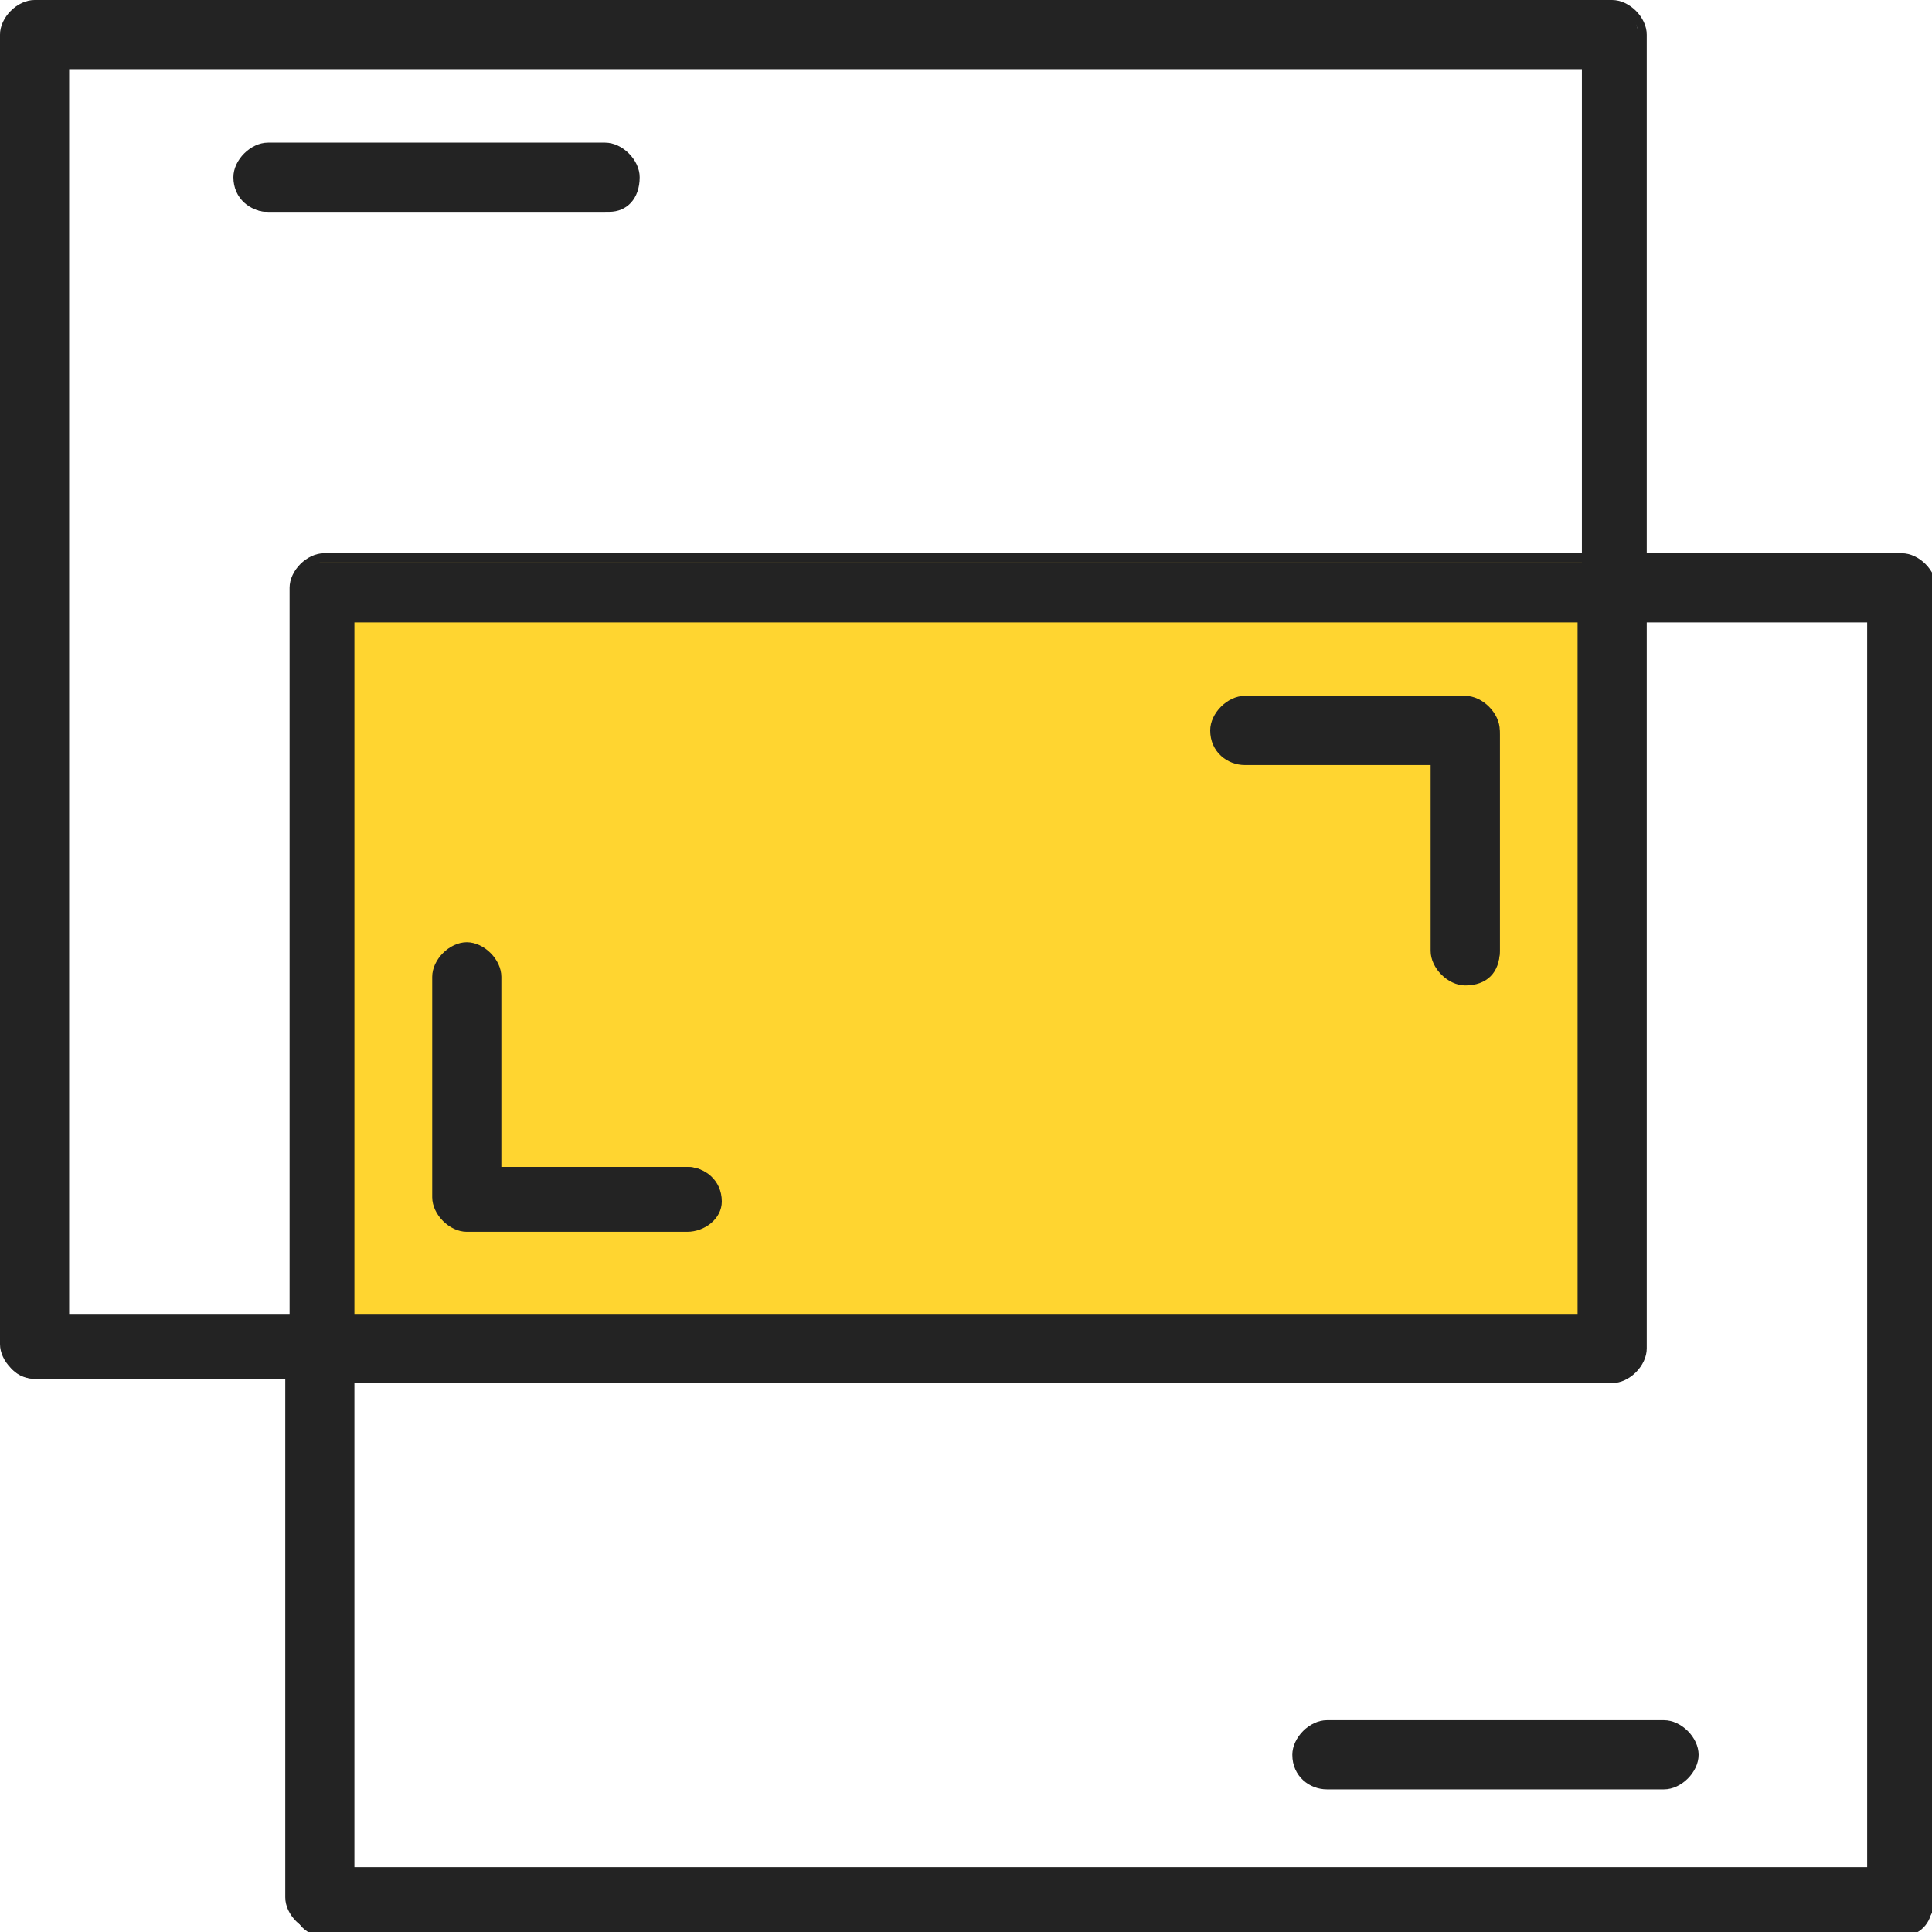 <?xml version="1.0" encoding="utf-8"?>
<!-- Generator: Adobe Illustrator 21.0.0, SVG Export Plug-In . SVG Version: 6.00 Build 0)  -->
<svg version="1.1" id="Layer_1" xmlns="http://www.w3.org/2000/svg" xmlns:xlink="http://www.w3.org/1999/xlink" x="0px" y="0px"
	 width="44.7px" height="44.7px" viewBox="0 0 44.7 44.7" style="enable-background:new 0 0 44.7 44.7;" xml:space="preserve">
<style type="text/css">
	.st0{fill:#FFD530;}
	.st1{fill:#232323;}
</style>
<g>
	<rect x="7.4" y="12.9" class="st0" width="30.5" height="18.2"/>
	<path class="st1" d="M30,40.6c0,0.4,0.3,0.7,0.7,0.7h7.8c0.4,0,0.7-0.3,0.7-0.7s-0.3-0.7-0.7-0.7h-7.8C30.3,39.9,30,40.2,30,40.6"
		/>
	<path class="st1" d="M38.5,41.4h-7.8c-0.4,0-0.8-0.3-0.8-0.8c0-0.4,0.4-0.8,0.8-0.8h7.8c0.4,0,0.8,0.4,0.8,0.8
		C39.3,41,38.9,41.4,38.5,41.4 M30.7,40c-0.3,0-0.5,0.2-0.5,0.5c0,0.3,0.2,0.5,0.5,0.5h7.8c0.3,0,0.5-0.2,0.5-0.5
		c0-0.3-0.2-0.5-0.5-0.5H30.7z"/>
	<path class="st1" d="M43.9,12.9h-6V0.8c0-0.4-0.3-0.7-0.7-0.7H0.8c-0.4,0-0.7,0.3-0.7,0.7v30.4c0,0.4,0.3,0.7,0.7,0.7h6v12.2
		c0,0.4,0.3,0.7,0.7,0.7h36.5c0.4,0,0.7-0.3,0.7-0.7V13.6C44.6,13.2,44.3,12.9,43.9,12.9 M6.8,13.6v16.9H1.4v-29h35.2v11.5H7.4
		C7.1,12.9,6.8,13.2,6.8,13.6 M36.7,30.5H8.1V14.2h28.6V30.5z M43.3,43.3H8.1V31.8h29.2c0.4,0,0.7-0.3,0.7-0.7V14.2h5.3V43.3z"/>
	<g>
		<path class="st1" d="M44,44.7H7.4c-0.4,0-0.8-0.4-0.8-0.8v-12H0.8c-0.4,0-0.8-0.4-0.8-0.8V0.8C0,0.4,0.4,0,0.8,0h36.5
			c0.4,0,0.8,0.4,0.8,0.8v12H44c0.4,0,0.8,0.4,0.8,0.8V44C44.7,44.4,44.4,44.7,44,44.7 M0.8,0.3c-0.3,0-0.5,0.2-0.5,0.5v30.4
			c0,0.3,0.2,0.5,0.5,0.5h6.1V44c0,0.3,0.2,0.5,0.5,0.5H44c0.3,0,0.5-0.2,0.5-0.5V13.6c0-0.3-0.2-0.5-0.5-0.5h-6.1V0.8
			c0-0.3-0.2-0.5-0.5-0.5H0.8z M43.4,43.4H8V31.7h29.4c0.3,0,0.5-0.2,0.5-0.5v-17h5.6V43.4z M8.2,43.2h35V14.4h-5.1v16.8
			c0,0.4-0.4,0.8-0.8,0.8H8.2V43.2z M36.8,30.6H8V14.1h28.8V30.6z M8.2,30.4h28.3v-16H8.2V30.4z M6.9,30.6H1.3V1.3h35.5v11.7H7.4
			c-0.3,0-0.5,0.2-0.5,0.5V30.6z M1.6,30.4h5.1V13.6c0-0.4,0.4-0.8,0.8-0.8h29.1V1.6h-35V30.4z"/>
	</g>
	<path class="st1" d="M14.1,3.5H6.2c-0.4,0-0.7,0.3-0.7,0.7c0,0.4,0.3,0.7,0.7,0.7h7.8c0.4,0,0.7-0.3,0.7-0.7
		C14.7,3.8,14.4,3.5,14.1,3.5"/>
	<path class="st1" d="M14.1,4.9H6.2c-0.4,0-0.8-0.3-0.8-0.8c0-0.4,0.4-0.8,0.8-0.8h7.8c0.4,0,0.8,0.4,0.8,0.8
		C14.8,4.6,14.5,4.9,14.1,4.9 M6.2,3.6c-0.3,0-0.5,0.2-0.5,0.5c0,0.3,0.2,0.5,0.5,0.5h7.8c0.3,0,0.5-0.2,0.5-0.5
		c0-0.3-0.2-0.5-0.5-0.5H6.2z"/>
	<path class="st1" d="M28.9,17.6h4.4V22c0,0.4,0.3,0.7,0.7,0.7c0.4,0,0.7-0.3,0.7-0.7V17c0-0.4-0.3-0.7-0.7-0.7h-5.1
		c-0.4,0-0.7,0.3-0.7,0.7C28.2,17.3,28.5,17.6,28.9,17.6"/>
	<path class="st1" d="M33.9,22.8c-0.4,0-0.8-0.4-0.8-0.8v-4.3h-4.3c-0.4,0-0.8-0.3-0.8-0.8c0-0.4,0.4-0.8,0.8-0.8h5.1
		c0.4,0,0.8,0.4,0.8,0.8V22C34.7,22.5,34.4,22.8,33.9,22.8 M28.9,16.4c-0.3,0-0.5,0.2-0.5,0.5c0,0.3,0.2,0.5,0.5,0.5h4.5V22
		c0,0.3,0.2,0.5,0.5,0.5s0.5-0.2,0.5-0.5V17c0-0.3-0.2-0.5-0.5-0.5H28.9z"/>
	<path class="st1" d="M10.8,28.4h5.1c0.4,0,0.7-0.3,0.7-0.7c0-0.4-0.3-0.7-0.7-0.7h-4.4v-4.4c0-0.4-0.3-0.7-0.7-0.7
		c-0.4,0-0.7,0.3-0.7,0.7v5.1C10.1,28.1,10.4,28.4,10.8,28.4"/>
	<path class="st1" d="M15.9,28.5h-5.1c-0.4,0-0.8-0.4-0.8-0.8v-5.1c0-0.4,0.4-0.8,0.8-0.8c0.4,0,0.8,0.4,0.8,0.8V27h4.3
		c0.4,0,0.8,0.3,0.8,0.8C16.7,28.2,16.3,28.5,15.9,28.5 M10.8,28.3h5.1c0.3,0,0.5-0.2,0.5-0.5c0-0.3-0.2-0.5-0.5-0.5h-4.5v-4.5
		c0-0.3-0.2-0.5-0.5-0.5c-0.3,0-0.5,0.2-0.5,0.5v5.1C10.3,28.1,10.5,28.3,10.8,28.3"/>
</g>
</svg>

